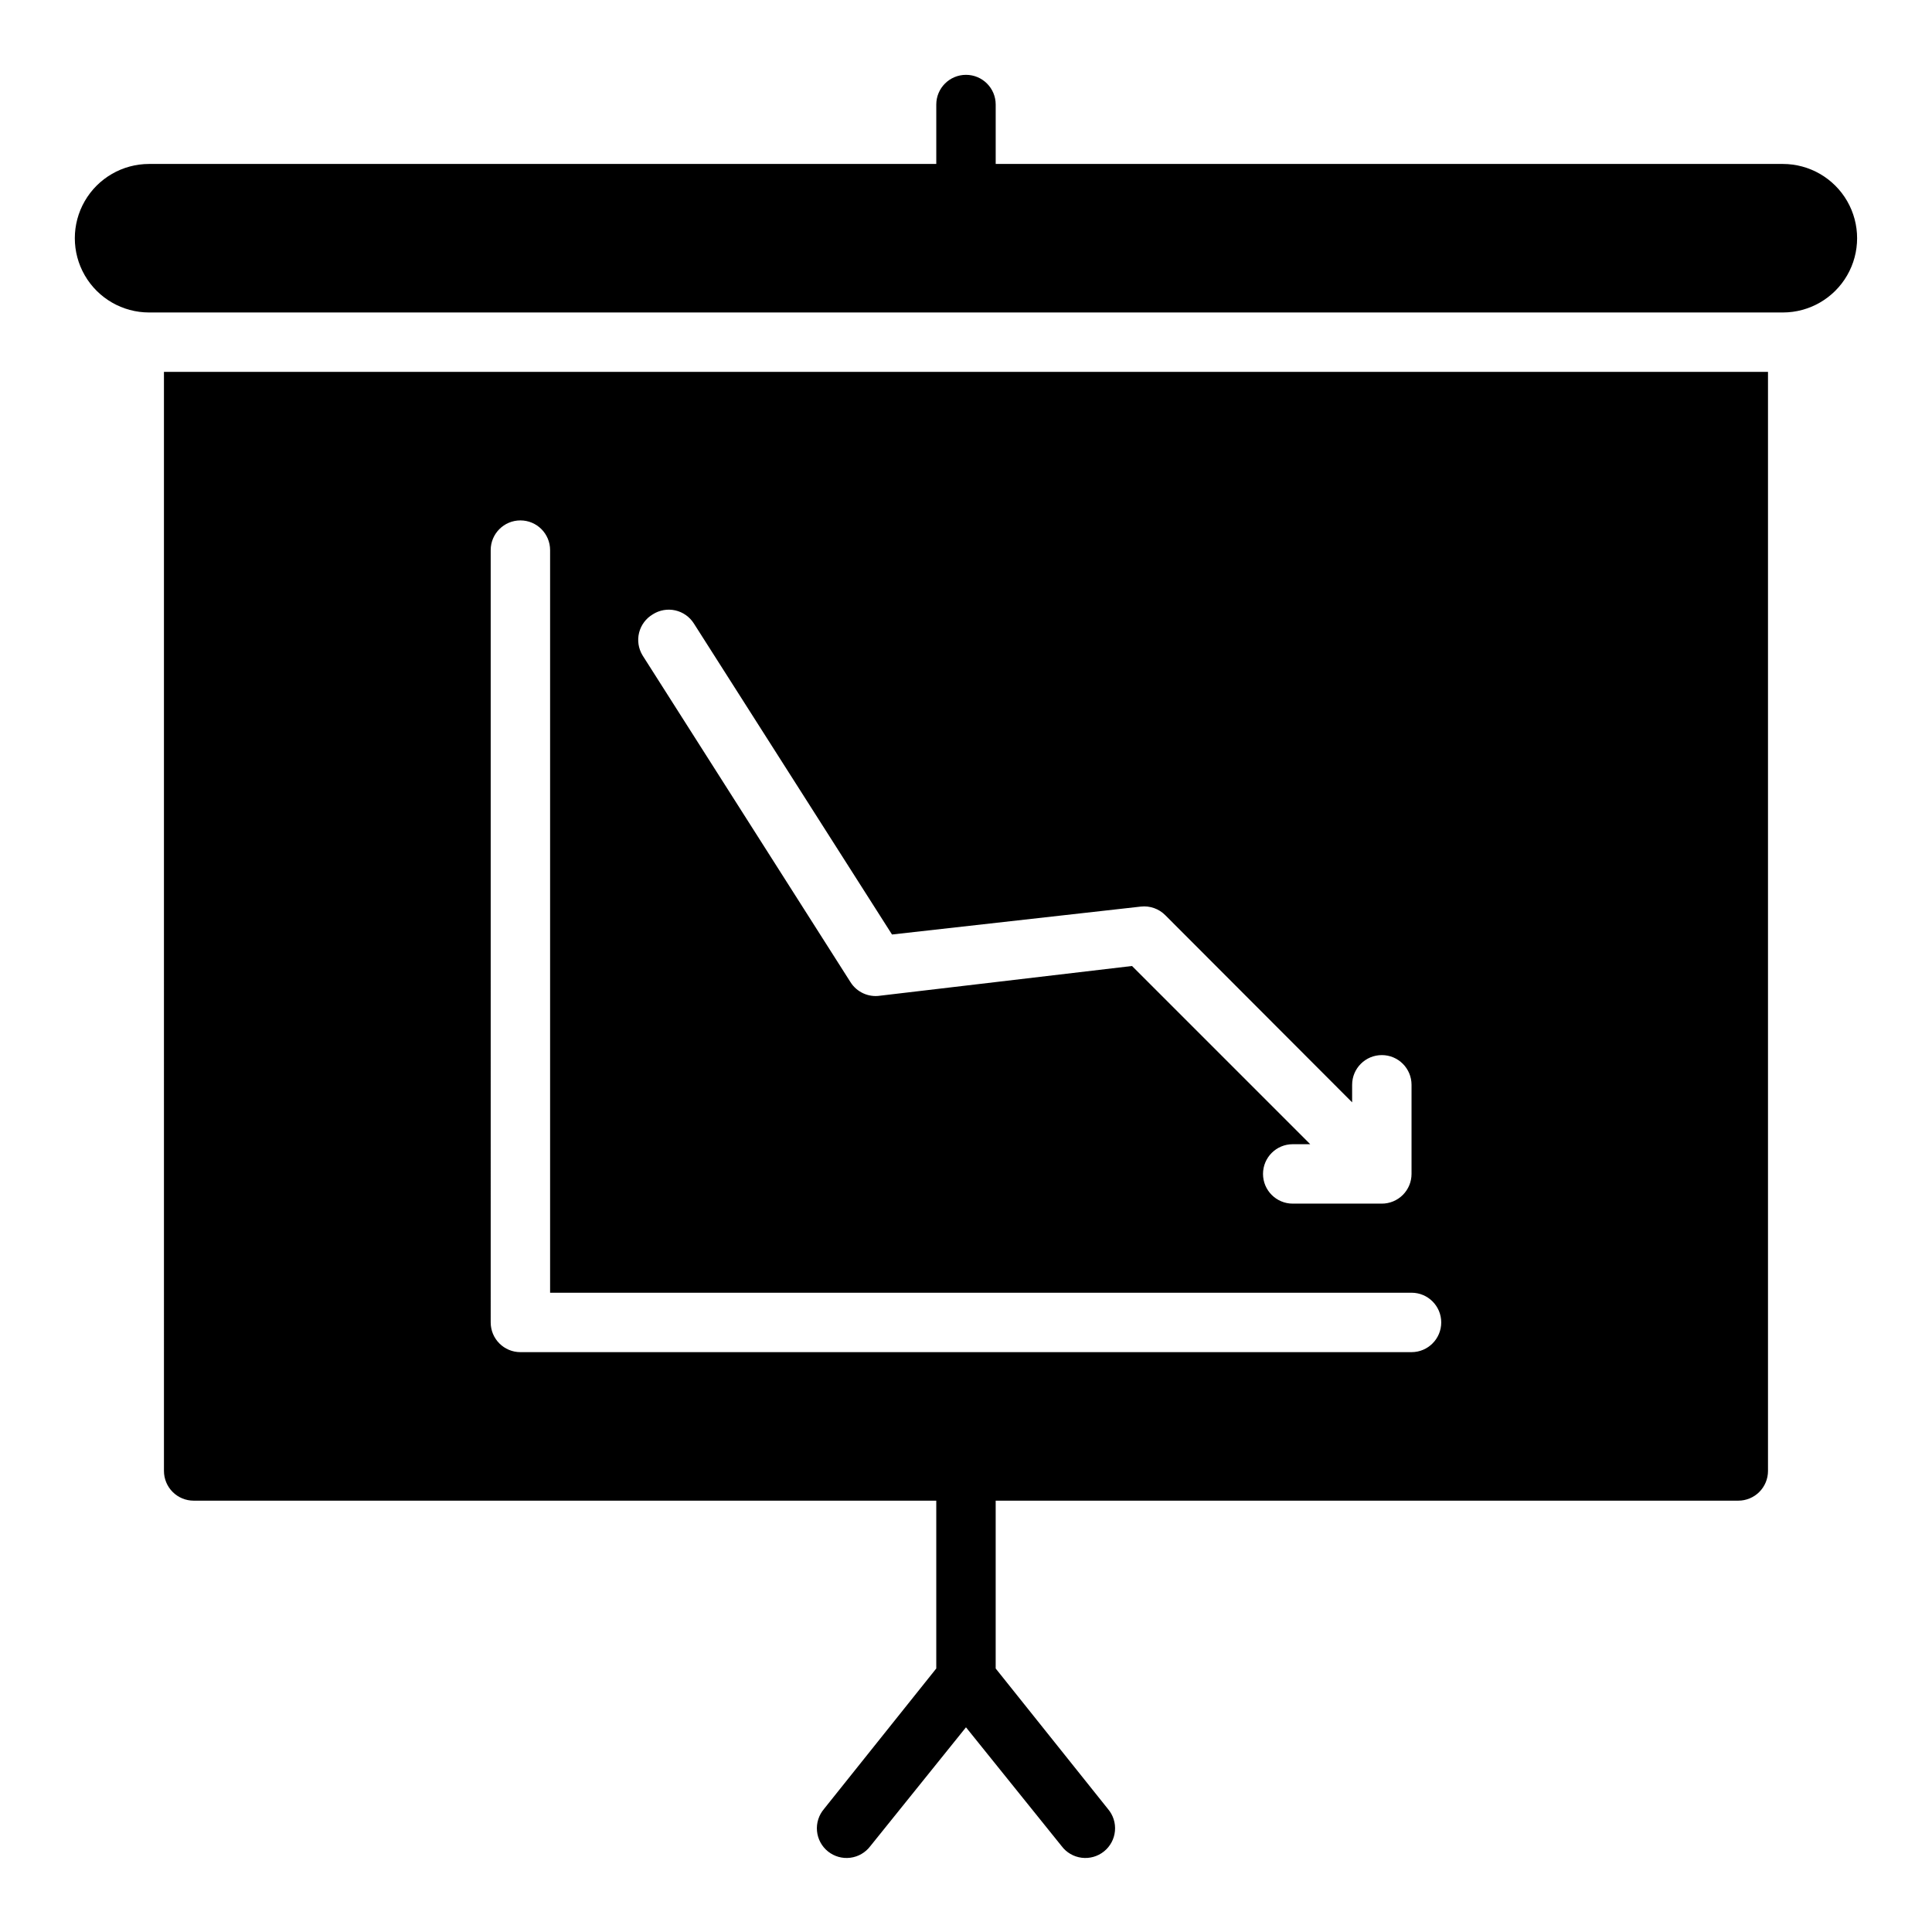 <?xml version="1.0" encoding="UTF-8"?>
<!-- Uploaded to: SVG Repo, www.svgrepo.com, Generator: SVG Repo Mixer Tools -->
<svg fill="#000000" width="800px" height="800px" version="1.1" viewBox="144 144 512 512" xmlns="http://www.w3.org/2000/svg">
 <g>
  <path d="m616.48 187.45h-208.61v-15.742c0-4.348-3.523-7.875-7.871-7.875s-7.875 3.527-7.875 7.875v15.742h-208.61c-7.031 0-13.531 3.75-17.047 9.84-3.516 6.09-3.516 13.594 0 19.68 3.516 6.09 10.016 9.84 17.047 9.84h432.96c7.031 0 13.527-3.75 17.043-9.84 3.516-6.086 3.516-13.59 0-19.68-3.516-6.09-10.012-9.84-17.043-9.84z"/>
  <path d="m187.45 533.82c0 2.086 0.832 4.09 2.305 5.566 1.477 1.477 3.481 2.305 5.566 2.305h196.8v44.477l-29.758 37.234h0.004c-1.383 1.621-2.051 3.731-1.852 5.852 0.199 2.121 1.254 4.07 2.914 5.402 1.664 1.332 3.793 1.934 5.91 1.668 2.113-0.266 4.027-1.379 5.309-3.082l25.348-31.488 25.348 31.488c1.277 1.703 3.195 2.816 5.309 3.082s4.242-0.336 5.906-1.668c1.664-1.332 2.715-3.281 2.914-5.402 0.203-2.121-0.465-4.231-1.852-5.852l-29.754-37.234v-44.477h196.8c2.086 0 4.09-0.828 5.566-2.305 1.477-1.477 2.305-3.481 2.305-5.566v-291.27h-425.09zm129.57-227.03c1.766-1.117 3.898-1.488 5.938-1.031 2.035 0.461 3.809 1.707 4.926 3.473l52.508 82.422 65.965-7.402c2.391-0.262 4.766 0.578 6.457 2.285l49.516 49.594v-4.644c0-4.348 3.523-7.875 7.871-7.875 4.348 0 7.871 3.527 7.871 7.875v23.617-0.004c0 2.09-0.828 4.09-2.305 5.566-1.477 1.477-3.481 2.309-5.566 2.309h-23.617c-4.348 0-7.871-3.527-7.871-7.875 0-4.348 3.523-7.871 7.871-7.871h4.644l-47.23-47.23-66.754 7.871c-3.113 0.477-6.211-0.949-7.875-3.621l-55.105-86.594h0.004c-1.09-1.801-1.414-3.965-0.895-6.008 0.516-2.039 1.832-3.789 3.648-4.856zm-42.98-17.004c0-4.348 3.523-7.871 7.871-7.871 4.348 0 7.871 3.523 7.871 7.871v196.8h228.29c4.348 0 7.871 3.523 7.871 7.871 0 4.348-3.523 7.875-7.871 7.875h-236.16c-4.348 0-7.871-3.527-7.871-7.875z"/>
 </g>
</svg>